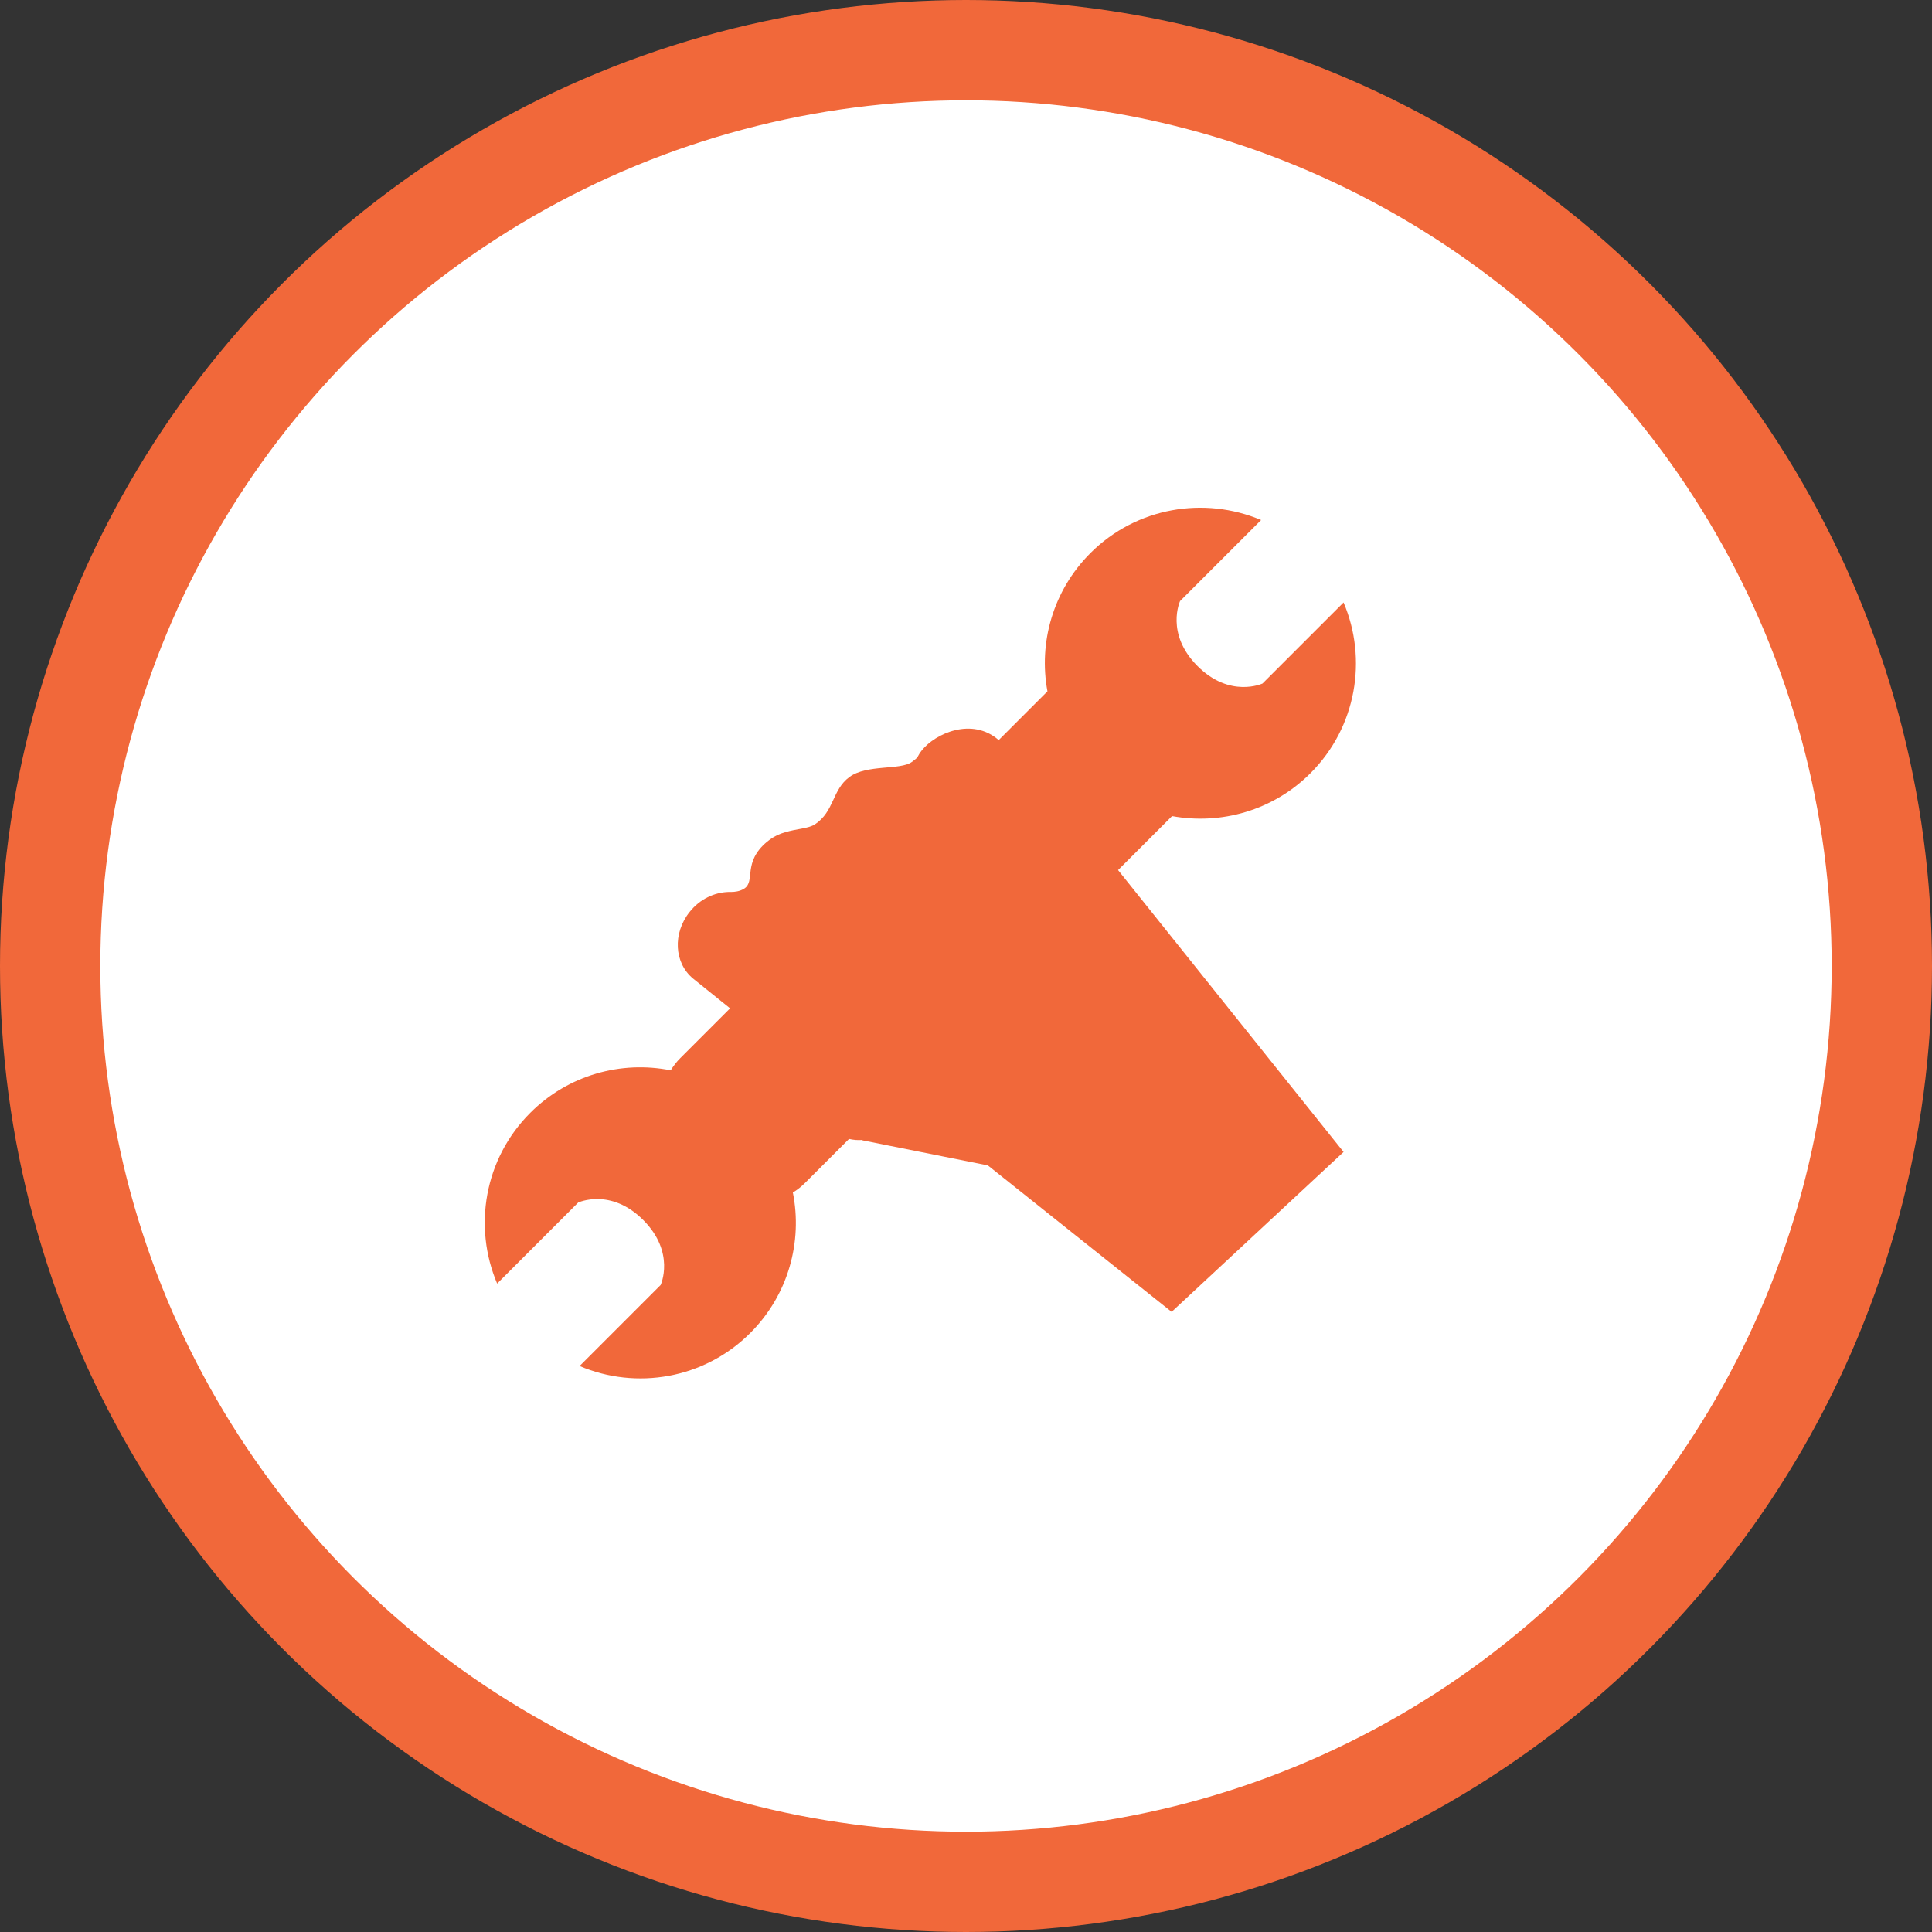 <?xml version="1.0" encoding="UTF-8"?>
<svg id="_レイヤー_2" data-name="レイヤー 2" xmlns="http://www.w3.org/2000/svg" viewBox="0 0 96.3 96.3">
  <rect x="0" y="0" width="96.3" height="96.3" fill="#333333" stroke="none"/>
  <defs>
    <style>
      .cls-1 {
        fill: #f1683a;
      }

      .cls-2 {
        fill: #fff;
        stroke: #f1683a;
        stroke-miterlimit: 10;
        stroke-width: 5px;
      }
    </style>
  </defs>
  <g id="_要素" data-name="要素">
    <circle class="cls-2" cx="48.15" cy="48.15" r="45.65"/>
    <path class="cls-1" d="M58.43,40.68c2.42.44,5.02-.27,6.89-2.14,2.3-2.3,2.85-5.69,1.65-8.51l-4.04,4.04s-1.62.75-3.24-.87c-1.62-1.62-.87-3.24-.87-3.24l4.04-4.04c-2.82-1.19-6.21-.65-8.51,1.65-1.87,1.87-2.59,4.47-2.14,6.89l-2.43,2.43c-1.33-1.16-3.16-.33-3.83.51-.09.11-.17.24-.23.36-.05.05-.13.12-.27.22-.58.42-2.24.11-3.11.75-.87.64-.75,1.72-1.72,2.36-.34.22-.9.21-1.5.4-.05.02-.11.03-.16.05-.03.01-.07.03-.1.04-.1.04-.2.09-.29.14,0,0,0,0,0,0-.11.07-.22.14-.31.22,0,0-.02.01-.03.02-1.23,1.03-.56,1.96-1.13,2.33-.23.15-.5.17-.65.17-.02,0-.04,0-.06,0-.04,0-.07,0-.07,0h0c-.71.02-1.43.35-1.94.99-.86,1.07-.78,2.55.17,3.33l1.84,1.48-2.48,2.48c-.19.19-.34.39-.48.61-2.46-.49-5.1.22-7,2.12-2.3,2.3-2.85,5.69-1.65,8.51l4.04-4.04s1.62-.75,3.24.87c1.62,1.62.87,3.24.87,3.24l-4.04,4.04c2.82,1.2,6.21.65,8.51-1.65,1.9-1.9,2.61-4.55,2.12-7,.22-.13.42-.29.61-.48l2.19-2.19c.22.05.44.07.67.05v.02s6.25,1.25,6.25,1.25l9.16,7.3,8.57-7.97-11.24-14.05,2.7-2.7Z"/>
  </g>
</svg>